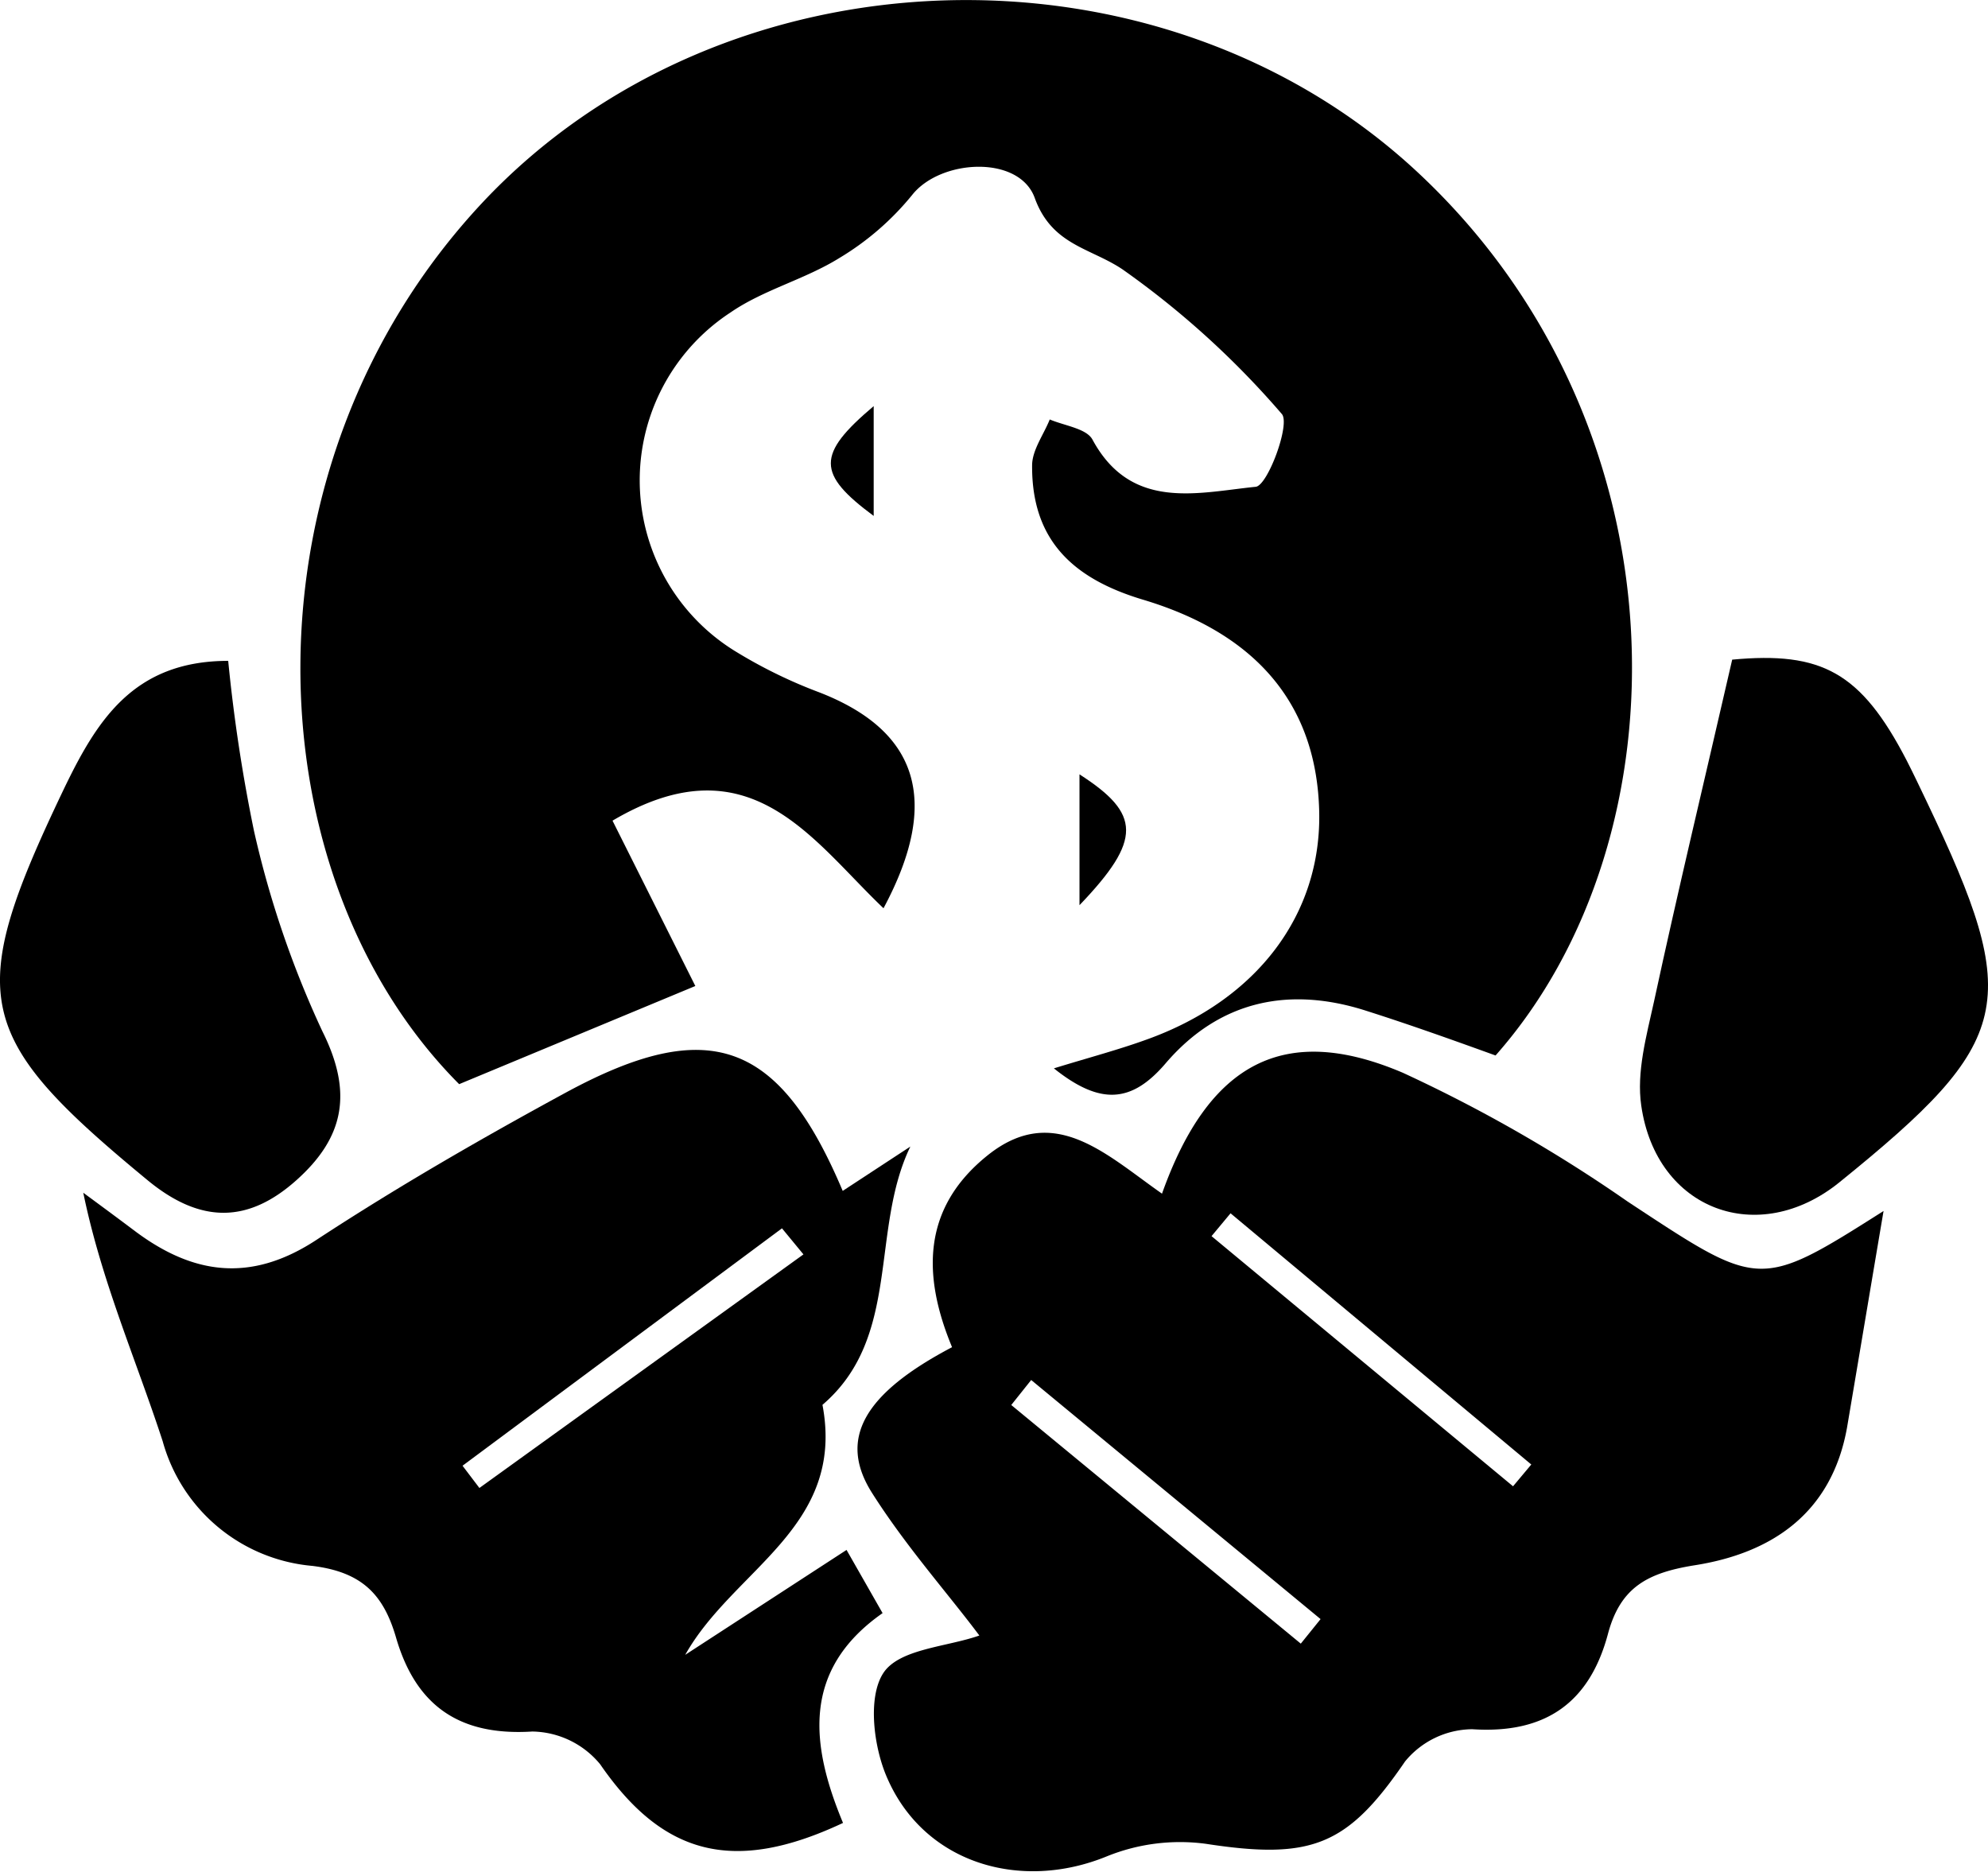 <svg id="Layer_1" data-name="Layer 1" xmlns="http://www.w3.org/2000/svg" viewBox="0 0 129.63 122.04"><title>icon-hand-dolar</title><path d="M-152.78,343.05c-4.66-4.43-8.72-11-17.67-5.71l5.4,10.78-15.4,6.4c-13.6-13.65-14.5-40.34,1.49-57.45,15.77-16.85,44.09-17.68,60.91-2.1,17.8,16.49,17.79,43.42,5.18,57.68-2.77-1-5.56-2-8.39-2.9-5.09-1.65-9.64-.66-13.13,3.42-2.21,2.58-4.25,2.74-7.28.32,2.27-.7,4.21-1.21,6.08-1.89,7.19-2.59,11.38-8.17,11.22-14.87s-3.81-11.5-11.49-13.8c-4.57-1.37-7.26-3.88-7.23-8.75,0-1,.75-2,1.15-3,1,.42,2.4.59,2.79,1.32,2.53,4.67,6.86,3.45,10.64,3.07.78-.07,2.28-4.11,1.7-4.75a57,57,0,0,0-10.39-9.43c-2.09-1.4-4.59-1.57-5.71-4.63-1-2.84-6.14-2.57-8-.22a18.1,18.1,0,0,1-4.76,4.12c-2.24,1.39-4.93,2.06-7.08,3.54a13.08,13.08,0,0,0,.43,22.17,31.72,31.72,0,0,0,5.37,2.61C-150.56,331.47-149,336-152.78,343.05Z" transform="translate(210.39 -283.83)"/><path d="M-134.62,361.66c3.05-8.57,8-11.17,15.71-7.88a96.21,96.21,0,0,1,14.66,8.4c8.6,5.66,8.52,5.79,16.68.61-.77,4.54-1.57,9.32-2.38,14.11-1,5.61-4.93,8.22-10,9-3,.49-4.78,1.42-5.59,4.46-1.18,4.42-4,6.54-8.85,6.22a5.73,5.73,0,0,0-4.38,2.1c-3.75,5.48-6.06,6.44-13,5.37a12.71,12.71,0,0,0-6.45.82c-5.62,2.3-11.88.47-14.31-5.09-.89-2-1.3-5.25-.27-6.85s4.15-1.71,6.27-2.46c-2-2.68-4.79-5.81-7-9.3s-.58-6.45,5.22-9.5c-1.92-4.62-2-9.05,2.32-12.51S-138.28,359.1-134.62,361.66Zm-8.53,12.15-1.3,1.63L-125.57,391l1.29-1.6Zm13-10.87-1.24,1.49,19.66,16.31,1.19-1.42Z" transform="translate(210.39 -283.83)"/><path d="M-155.19,384.89l2.35,4.12c-5.3,3.71-4.69,8.61-2.58,13.68-7.17,3.37-11.76,2.09-15.84-3.83a5.84,5.84,0,0,0-4.42-2.13c-4.77.3-7.6-1.69-8.89-6.14-.81-2.77-2.19-4.26-5.46-4.66a11.13,11.13,0,0,1-9.75-8.12c-1.73-5.31-4-10.46-5.18-16.21,1.1.81,2.2,1.62,3.29,2.44,3.83,2.9,7.61,3.46,11.92.63,5.28-3.46,10.77-6.62,16.31-9.63,9.26-5,13.85-3.38,18,6.44l4.41-2.89c-2.64,5.47-.58,12.43-5.73,16.84,1.51,8-5.8,10.7-8.95,16.3ZM-158,365.62l-1.4-1.7-20.83,15.48,1.1,1.45Z" transform="translate(210.39 -283.83)"/><path d="M-97.44,326.84c5.82-.54,8.39.8,11.38,6.58.45.88.88,1.79,1.31,2.69,6.27,13.15,5.71,15.58-5.7,24.81-5.28,4.27-11.94,1.82-12.92-5-.32-2.18.34-4.55.83-6.78C-101,342-99.26,334.76-97.44,326.84Z" transform="translate(210.39 -283.83)"/><path d="M-195.51,326.92A106.35,106.35,0,0,0-193.83,338a64.18,64.18,0,0,0,4.46,13.07c2,4,1.43,6.92-1.69,9.71s-6.22,2.88-9.71,0c-11.34-9.35-11.94-11.92-5.52-25.37C-204.12,330.88-201.74,326.92-195.51,326.92Z" transform="translate(210.39 -283.83)"/><path d="M-140,342.85v-8.53C-136,336.89-135.9,338.57-140,342.85Z" transform="translate(210.39 -283.83)"/><path d="M-153.42,317.47c-3.71-2.75-3.74-4,0-7.16Z" transform="translate(210.39 -283.83)"/></svg>